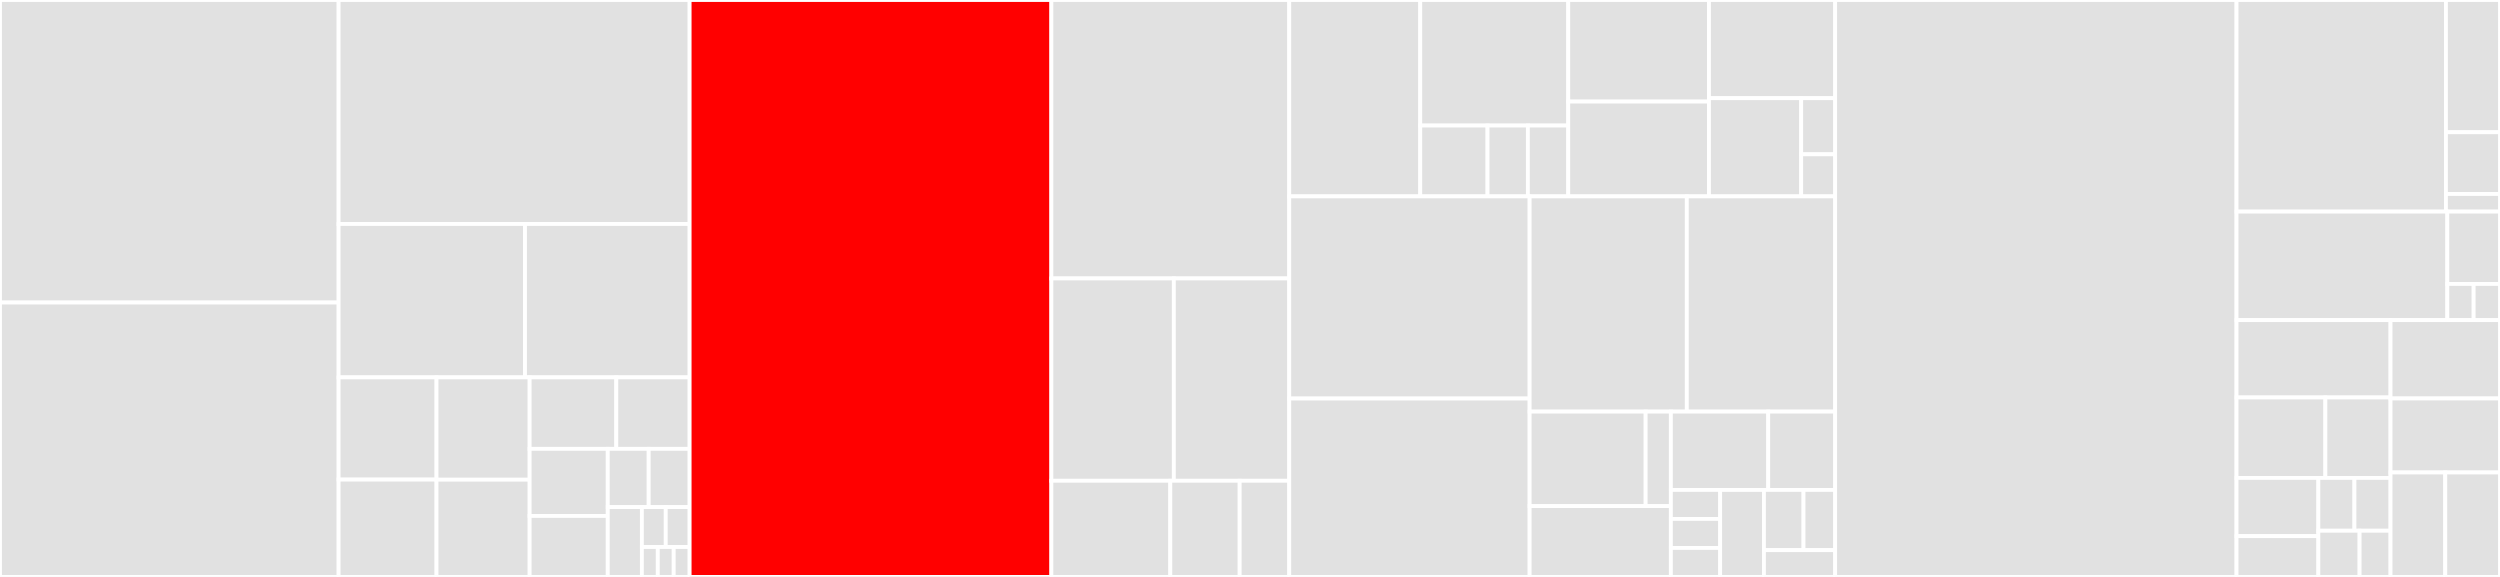 <svg baseProfile="full" width="650" height="150" viewBox="0 0 650 150" version="1.1"
xmlns="http://www.w3.org/2000/svg" xmlns:ev="http://www.w3.org/2001/xml-events"
xmlns:xlink="http://www.w3.org/1999/xlink">

<rect x="0" y="0" width="650" height="150" fill="#333333" stroke="none"/>

<style>rect.s{mask:url(#mask);}</style>
<defs>
  <pattern id="white" width="4" height="4" patternUnits="userSpaceOnUse" patternTransform="rotate(45)">
    <rect width="2" height="2" transform="translate(0,0)" fill="white"></rect>
  </pattern>
  <mask id="mask">
    <rect x="0" y="0" width="100%" height="100%" fill="url(#white)"></rect>
  </mask>
</defs>

<rect x="0" y="0" width="88.041" height="78.659" fill="#e1e1e1" stroke="white" stroke-width="1" class=" tooltipped" data-content="api/JavaActionExecutor.java"><title>api/JavaActionExecutor.java</title></rect>
<rect x="0" y="78.659" width="88.041" height="71.341" fill="#e1e1e1" stroke="white" stroke-width="1" class=" tooltipped" data-content="api/JavaMethodExecutor.java"><title>api/JavaMethodExecutor.java</title></rect>
<rect x="88.041" y="0" width="91.262" height="58.235" fill="#e1e1e1" stroke="white" stroke-width="1" class=" tooltipped" data-content="api/JavaMethodInvoker.java"><title>api/JavaMethodInvoker.java</title></rect>
<rect x="88.041" y="58.235" width="48.458" height="39.882" fill="#e1e1e1" stroke="white" stroke-width="1" class=" tooltipped" data-content="api/GenericJavaMethodAction.java"><title>api/GenericJavaMethodAction.java</title></rect>
<rect x="136.499" y="58.235" width="42.804" height="39.882" fill="#e1e1e1" stroke="white" stroke-width="1" class=" tooltipped" data-content="api/JavaMethodAction.java"><title>api/JavaMethodAction.java</title></rect>
<rect x="88.041" y="98.118" width="25.454" height="26.574" fill="#e1e1e1" stroke="white" stroke-width="1" class=" tooltipped" data-content="api/ActionGroup.java"><title>api/ActionGroup.java</title></rect>
<rect x="88.041" y="124.692" width="25.454" height="25.308" fill="#e1e1e1" stroke="white" stroke-width="1" class=" tooltipped" data-content="api/ActionList.java"><title>api/ActionList.java</title></rect>
<rect x="113.495" y="98.118" width="24.212" height="26.606" fill="#e1e1e1" stroke="white" stroke-width="1" class=" tooltipped" data-content="api/JavaClassExecutor.java"><title>api/JavaClassExecutor.java</title></rect>
<rect x="113.495" y="124.724" width="24.212" height="25.276" fill="#e1e1e1" stroke="white" stroke-width="1" class=" tooltipped" data-content="api/ActionKey.java"><title>api/ActionKey.java</title></rect>
<rect x="137.707" y="98.118" width="22.531" height="18.585" fill="#e1e1e1" stroke="white" stroke-width="1" class=" tooltipped" data-content="api/MimeType.java"><title>api/MimeType.java</title></rect>
<rect x="160.238" y="98.118" width="19.065" height="18.585" fill="#e1e1e1" stroke="white" stroke-width="1" class=" tooltipped" data-content="api/AIAction.java"><title>api/AIAction.java</title></rect>
<rect x="137.707" y="116.702" width="20.314" height="17.442" fill="#e1e1e1" stroke="white" stroke-width="1" class=" tooltipped" data-content="api/GroupInfo.java"><title>api/GroupInfo.java</title></rect>
<rect x="137.707" y="134.144" width="20.314" height="15.856" fill="#e1e1e1" stroke="white" stroke-width="1" class=" tooltipped" data-content="api/ActionType.java"><title>api/ActionType.java</title></rect>
<rect x="158.021" y="116.702" width="10.641" height="15.135" fill="#e1e1e1" stroke="white" stroke-width="1" class=" tooltipped" data-content="api/AIPlatform.java"><title>api/AIPlatform.java</title></rect>
<rect x="168.662" y="116.702" width="10.641" height="15.135" fill="#e1e1e1" stroke="white" stroke-width="1" class=" tooltipped" data-content="api/GeminiGuardRails.java"><title>api/GeminiGuardRails.java</title></rect>
<rect x="158.021" y="131.838" width="8.867" height="18.162" fill="#e1e1e1" stroke="white" stroke-width="1" class=" tooltipped" data-content="api/DefaultMethodFinder.java"><title>api/DefaultMethodFinder.java</title></rect>
<rect x="166.889" y="131.838" width="6.207" height="10.378" fill="#e1e1e1" stroke="white" stroke-width="1" class=" tooltipped" data-content="api/GuardRailException.java"><title>api/GuardRailException.java</title></rect>
<rect x="173.096" y="131.838" width="6.207" height="10.378" fill="#e1e1e1" stroke="white" stroke-width="1" class=" tooltipped" data-content="api/ActionRisk.java"><title>api/ActionRisk.java</title></rect>
<rect x="166.889" y="142.216" width="4.138" height="7.784" fill="#e1e1e1" stroke="white" stroke-width="1" class=" tooltipped" data-content="api/PredictedAIAction.java"><title>api/PredictedAIAction.java</title></rect>
<rect x="171.027" y="142.216" width="4.138" height="7.784" fill="#e1e1e1" stroke="white" stroke-width="1" class=" tooltipped" data-content="api/DetectorAction.java"><title>api/DetectorAction.java</title></rect>
<rect x="175.165" y="142.216" width="4.138" height="7.784" fill="#e1e1e1" stroke="white" stroke-width="1" class=" tooltipped" data-content="api/ToolsConstants.java"><title>api/ToolsConstants.java</title></rect>
<rect x="179.303" y="0" width="94.054" height="150.0" fill="red" stroke="white" stroke-width="1" class=" tooltipped" data-content="predict/PredictionLoader.java"><title>predict/PredictionLoader.java</title></rect>
<rect x="273.356" y="0" width="61.843" height="72.396" fill="#e1e1e1" stroke="white" stroke-width="1" class=" tooltipped" data-content="predict/SwaggerPredictionLoader.java"><title>predict/SwaggerPredictionLoader.java</title></rect>
<rect x="273.356" y="72.396" width="31.84" height="52.604" fill="#e1e1e1" stroke="white" stroke-width="1" class=" tooltipped" data-content="predict/HttpRestPredictionLoader.java"><title>predict/HttpRestPredictionLoader.java</title></rect>
<rect x="305.197" y="72.396" width="30.003" height="52.604" fill="#e1e1e1" stroke="white" stroke-width="1" class=" tooltipped" data-content="predict/ShellPredictionLoader.java"><title>predict/ShellPredictionLoader.java</title></rect>
<rect x="273.356" y="125" width="30.922" height="25" fill="#e1e1e1" stroke="white" stroke-width="1" class=" tooltipped" data-content="predict/Tools4AI.java"><title>predict/Tools4AI.java</title></rect>
<rect x="304.278" y="125" width="18.038" height="25" fill="#e1e1e1" stroke="white" stroke-width="1" class=" tooltipped" data-content="predict/ConfigManager.java"><title>predict/ConfigManager.java</title></rect>
<rect x="322.316" y="125" width="12.884" height="25" fill="#e1e1e1" stroke="white" stroke-width="1" class=" tooltipped" data-content="predict/LoaderException.java"><title>predict/LoaderException.java</title></rect>
<rect x="335.2" y="0" width="34.065" height="51.059" fill="#e1e1e1" stroke="white" stroke-width="1" class=" tooltipped" data-content="processor/scripts/ScriptProcessor.java"><title>processor/scripts/ScriptProcessor.java</title></rect>
<rect x="369.265" y="0" width="38.481" height="32.644" fill="#e1e1e1" stroke="white" stroke-width="1" class=" tooltipped" data-content="processor/scripts/SeleniumScriptProcessor.java"><title>processor/scripts/SeleniumScriptProcessor.java</title></rect>
<rect x="369.265" y="32.644" width="17.491" height="18.415" fill="#e1e1e1" stroke="white" stroke-width="1" class=" tooltipped" data-content="processor/scripts/ScriptResult.java"><title>processor/scripts/ScriptResult.java</title></rect>
<rect x="386.757" y="32.644" width="10.495" height="18.415" fill="#e1e1e1" stroke="white" stroke-width="1" class=" tooltipped" data-content="processor/scripts/ScriptLineResult.java"><title>processor/scripts/ScriptLineResult.java</title></rect>
<rect x="397.252" y="32.644" width="10.495" height="18.415" fill="#e1e1e1" stroke="white" stroke-width="1" class=" tooltipped" data-content="processor/scripts/LoggingSeleniumCallback.java"><title>processor/scripts/LoggingSeleniumCallback.java</title></rect>
<rect x="407.747" y="0" width="36.589" height="26.41" fill="#e1e1e1" stroke="white" stroke-width="1" class=" tooltipped" data-content="processor/selenium/SeleniumProcessor.java"><title>processor/selenium/SeleniumProcessor.java</title></rect>
<rect x="407.747" y="26.41" width="36.589" height="24.649" fill="#e1e1e1" stroke="white" stroke-width="1" class=" tooltipped" data-content="processor/selenium/SeleniumGeminiProcessor.java"><title>processor/selenium/SeleniumGeminiProcessor.java</title></rect>
<rect x="444.335" y="0" width="32.804" height="25.53" fill="#e1e1e1" stroke="white" stroke-width="1" class=" tooltipped" data-content="processor/selenium/SeleniumOpenAIProcessor.java"><title>processor/selenium/SeleniumOpenAIProcessor.java</title></rect>
<rect x="444.335" y="25.53" width="23.972" height="25.53" fill="#e1e1e1" stroke="white" stroke-width="1" class=" tooltipped" data-content="processor/selenium/WebDriverAction.java"><title>processor/selenium/WebDriverAction.java</title></rect>
<rect x="468.307" y="25.53" width="8.832" height="14.588" fill="#e1e1e1" stroke="white" stroke-width="1" class=" tooltipped" data-content="processor/selenium/DriverActions.java"><title>processor/selenium/DriverActions.java</title></rect>
<rect x="468.307" y="40.118" width="8.832" height="10.941" fill="#e1e1e1" stroke="white" stroke-width="1" class=" tooltipped" data-content="processor/selenium/SeleniumAction.java"><title>processor/selenium/SeleniumAction.java</title></rect>
<rect x="335.2" y="51.059" width="62.505" height="52.562" fill="#e1e1e1" stroke="white" stroke-width="1" class=" tooltipped" data-content="processor/GeminiImageActionProcessor.java"><title>processor/GeminiImageActionProcessor.java</title></rect>
<rect x="335.2" y="103.621" width="62.505" height="46.379" fill="#e1e1e1" stroke="white" stroke-width="1" class=" tooltipped" data-content="processor/OpenAiActionProcessor.java"><title>processor/OpenAiActionProcessor.java</title></rect>
<rect x="397.705" y="51.059" width="40.868" height="55.958" fill="#e1e1e1" stroke="white" stroke-width="1" class=" tooltipped" data-content="processor/GeminiV2ActionProcessor.java"><title>processor/GeminiV2ActionProcessor.java</title></rect>
<rect x="438.573" y="51.059" width="38.566" height="55.958" fill="#e1e1e1" stroke="white" stroke-width="1" class=" tooltipped" data-content="processor/AnthropicActionProcessor.java"><title>processor/AnthropicActionProcessor.java</title></rect>
<rect x="397.705" y="107.017" width="30.162" height="24.561" fill="#e1e1e1" stroke="white" stroke-width="1" class=" tooltipped" data-content="processor/chain/SubPrompt.java"><title>processor/chain/SubPrompt.java</title></rect>
<rect x="427.868" y="107.017" width="6.557" height="24.561" fill="#e1e1e1" stroke="white" stroke-width="1" class=" tooltipped" data-content="processor/chain/Prompt.java"><title>processor/chain/Prompt.java</title></rect>
<rect x="397.705" y="131.579" width="36.719" height="18.421" fill="#e1e1e1" stroke="white" stroke-width="1" class=" tooltipped" data-content="processor/ImageHandler.java"><title>processor/ImageHandler.java</title></rect>
<rect x="434.425" y="107.017" width="25.312" height="20.36" fill="#e1e1e1" stroke="white" stroke-width="1" class=" tooltipped" data-content="processor/MimeTypeResolver.java"><title>processor/MimeTypeResolver.java</title></rect>
<rect x="459.737" y="107.017" width="17.402" height="20.36" fill="#e1e1e1" stroke="white" stroke-width="1" class=" tooltipped" data-content="processor/LoggingHumanDecision.java"><title>processor/LoggingHumanDecision.java</title></rect>
<rect x="434.425" y="127.378" width="12.814" height="7.541" fill="#e1e1e1" stroke="white" stroke-width="1" class=" tooltipped" data-content="processor/spring/SpringOpenAIProcessor.java"><title>processor/spring/SpringOpenAIProcessor.java</title></rect>
<rect x="434.425" y="134.918" width="12.814" height="7.541" fill="#e1e1e1" stroke="white" stroke-width="1" class=" tooltipped" data-content="processor/spring/SpringAnthropicProcessor.java"><title>processor/spring/SpringAnthropicProcessor.java</title></rect>
<rect x="434.425" y="142.459" width="12.814" height="7.541" fill="#e1e1e1" stroke="white" stroke-width="1" class=" tooltipped" data-content="processor/spring/SpringGeminiProcessor.java"><title>processor/spring/SpringGeminiProcessor.java</title></rect>
<rect x="447.239" y="127.378" width="11.391" height="22.622" fill="#e1e1e1" stroke="white" stroke-width="1" class=" tooltipped" data-content="processor/AIProcessor.java"><title>processor/AIProcessor.java</title></rect>
<rect x="458.629" y="127.378" width="10.283" height="15.662" fill="#e1e1e1" stroke="white" stroke-width="1" class=" tooltipped" data-content="processor/LocalAIActionProcessor.java"><title>processor/LocalAIActionProcessor.java</title></rect>
<rect x="468.913" y="127.378" width="8.226" height="15.662" fill="#e1e1e1" stroke="white" stroke-width="1" class=" tooltipped" data-content="processor/LogginggExplainDecision.java"><title>processor/LogginggExplainDecision.java</title></rect>
<rect x="458.629" y="143.039" width="18.51" height="6.961" fill="#e1e1e1" stroke="white" stroke-width="1" class=" tooltipped" data-content="processor/AIProcessingException.java"><title>processor/AIProcessingException.java</title></rect>
<rect x="477.139" y="0" width="104.361" height="150.0" fill="#e1e1e1" stroke="white" stroke-width="1" class=" tooltipped" data-content="JsonUtils.java"><title>JsonUtils.java</title></rect>
<rect x="581.5" y="0" width="54.449" height="55.016" fill="#e1e1e1" stroke="white" stroke-width="1" class=" tooltipped" data-content="action/http/HttpPredictedAction.java"><title>action/http/HttpPredictedAction.java</title></rect>
<rect x="635.949" y="0" width="14.051" height="34.385" fill="#e1e1e1" stroke="white" stroke-width="1" class=" tooltipped" data-content="action/http/InputParameter.java"><title>action/http/InputParameter.java</title></rect>
<rect x="635.949" y="34.385" width="14.051" height="16.046" fill="#e1e1e1" stroke="white" stroke-width="1" class=" tooltipped" data-content="action/http/HttpMethod.java"><title>action/http/HttpMethod.java</title></rect>
<rect x="635.949" y="50.431" width="14.051" height="4.585" fill="#e1e1e1" stroke="white" stroke-width="1" class=" tooltipped" data-content="action/http/ParamLocation.java"><title>action/http/ParamLocation.java</title></rect>
<rect x="581.5" y="55.016" width="54.8" height="28.213" fill="#e1e1e1" stroke="white" stroke-width="1" class=" tooltipped" data-content="action/shell/ShellPredictedAction.java"><title>action/shell/ShellPredictedAction.java</title></rect>
<rect x="636.3" y="55.016" width="13.7" height="18.809" fill="#e1e1e1" stroke="white" stroke-width="1" class=" tooltipped" data-content="action/ExtendedInputParameter.java"><title>action/ExtendedInputParameter.java</title></rect>
<rect x="636.3" y="73.824" width="6.85" height="9.404" fill="#e1e1e1" stroke="white" stroke-width="1" class=" tooltipped" data-content="action/ExtendedPredictedAction.java"><title>action/ExtendedPredictedAction.java</title></rect>
<rect x="643.15" y="73.824" width="6.85" height="9.404" fill="#e1e1e1" stroke="white" stroke-width="1" class=" tooltipped" data-content="action/BlankAction.java"><title>action/BlankAction.java</title></rect>
<rect x="581.5" y="83.229" width="40.039" height="20.112" fill="#e1e1e1" stroke="white" stroke-width="1" class=" tooltipped" data-content="detect/ZeroShotHallucinationDetector.java"><title>detect/ZeroShotHallucinationDetector.java</title></rect>
<rect x="581.5" y="103.341" width="23.099" height="20.916" fill="#e1e1e1" stroke="white" stroke-width="1" class=" tooltipped" data-content="detect/HallucinationAction.java"><title>detect/HallucinationAction.java</title></rect>
<rect x="604.599" y="103.341" width="16.94" height="20.916" fill="#e1e1e1" stroke="white" stroke-width="1" class=" tooltipped" data-content="detect/PromptInjectionValidator.java"><title>detect/PromptInjectionValidator.java</title></rect>
<rect x="581.5" y="124.257" width="21.271" height="15.143" fill="#e1e1e1" stroke="white" stroke-width="1" class=" tooltipped" data-content="detect/HallucinationQA.java"><title>detect/HallucinationQA.java</title></rect>
<rect x="581.5" y="139.4" width="21.271" height="10.6" fill="#e1e1e1" stroke="white" stroke-width="1" class=" tooltipped" data-content="detect/DetectValues.java"><title>detect/DetectValues.java</title></rect>
<rect x="602.77" y="124.257" width="9.384" height="13.73" fill="#e1e1e1" stroke="white" stroke-width="1" class=" tooltipped" data-content="detect/FactDetector.java"><title>detect/FactDetector.java</title></rect>
<rect x="612.155" y="124.257" width="9.384" height="13.73" fill="#e1e1e1" stroke="white" stroke-width="1" class=" tooltipped" data-content="detect/DetectValueRes.java"><title>detect/DetectValueRes.java</title></rect>
<rect x="602.77" y="137.987" width="10.725" height="12.013" fill="#e1e1e1" stroke="white" stroke-width="1" class=" tooltipped" data-content="detect/BiasDetector.java"><title>detect/BiasDetector.java</title></rect>
<rect x="613.495" y="137.987" width="8.044" height="12.013" fill="#e1e1e1" stroke="white" stroke-width="1" class=" tooltipped" data-content="detect/HallucinationDetectorType.java"><title>detect/HallucinationDetectorType.java</title></rect>
<rect x="621.539" y="83.229" width="28.461" height="20.371" fill="#e1e1e1" stroke="white" stroke-width="1" class=" tooltipped" data-content="transform/PromptTransformer.java"><title>transform/PromptTransformer.java</title></rect>
<rect x="621.539" y="103.6" width="28.461" height="19.239" fill="#e1e1e1" stroke="white" stroke-width="1" class=" tooltipped" data-content="transform/GeminiV2PromptTransformer.java"><title>transform/GeminiV2PromptTransformer.java</title></rect>
<rect x="621.539" y="122.839" width="14.231" height="27.161" fill="#e1e1e1" stroke="white" stroke-width="1" class=" tooltipped" data-content="transform/OpenAIPromptTransformer.java"><title>transform/OpenAIPromptTransformer.java</title></rect>
<rect x="635.769" y="122.839" width="14.231" height="27.161" fill="#e1e1e1" stroke="white" stroke-width="1" class=" tooltipped" data-content="transform/AnthropicTransformer.java"><title>transform/AnthropicTransformer.java</title></rect>
</svg>